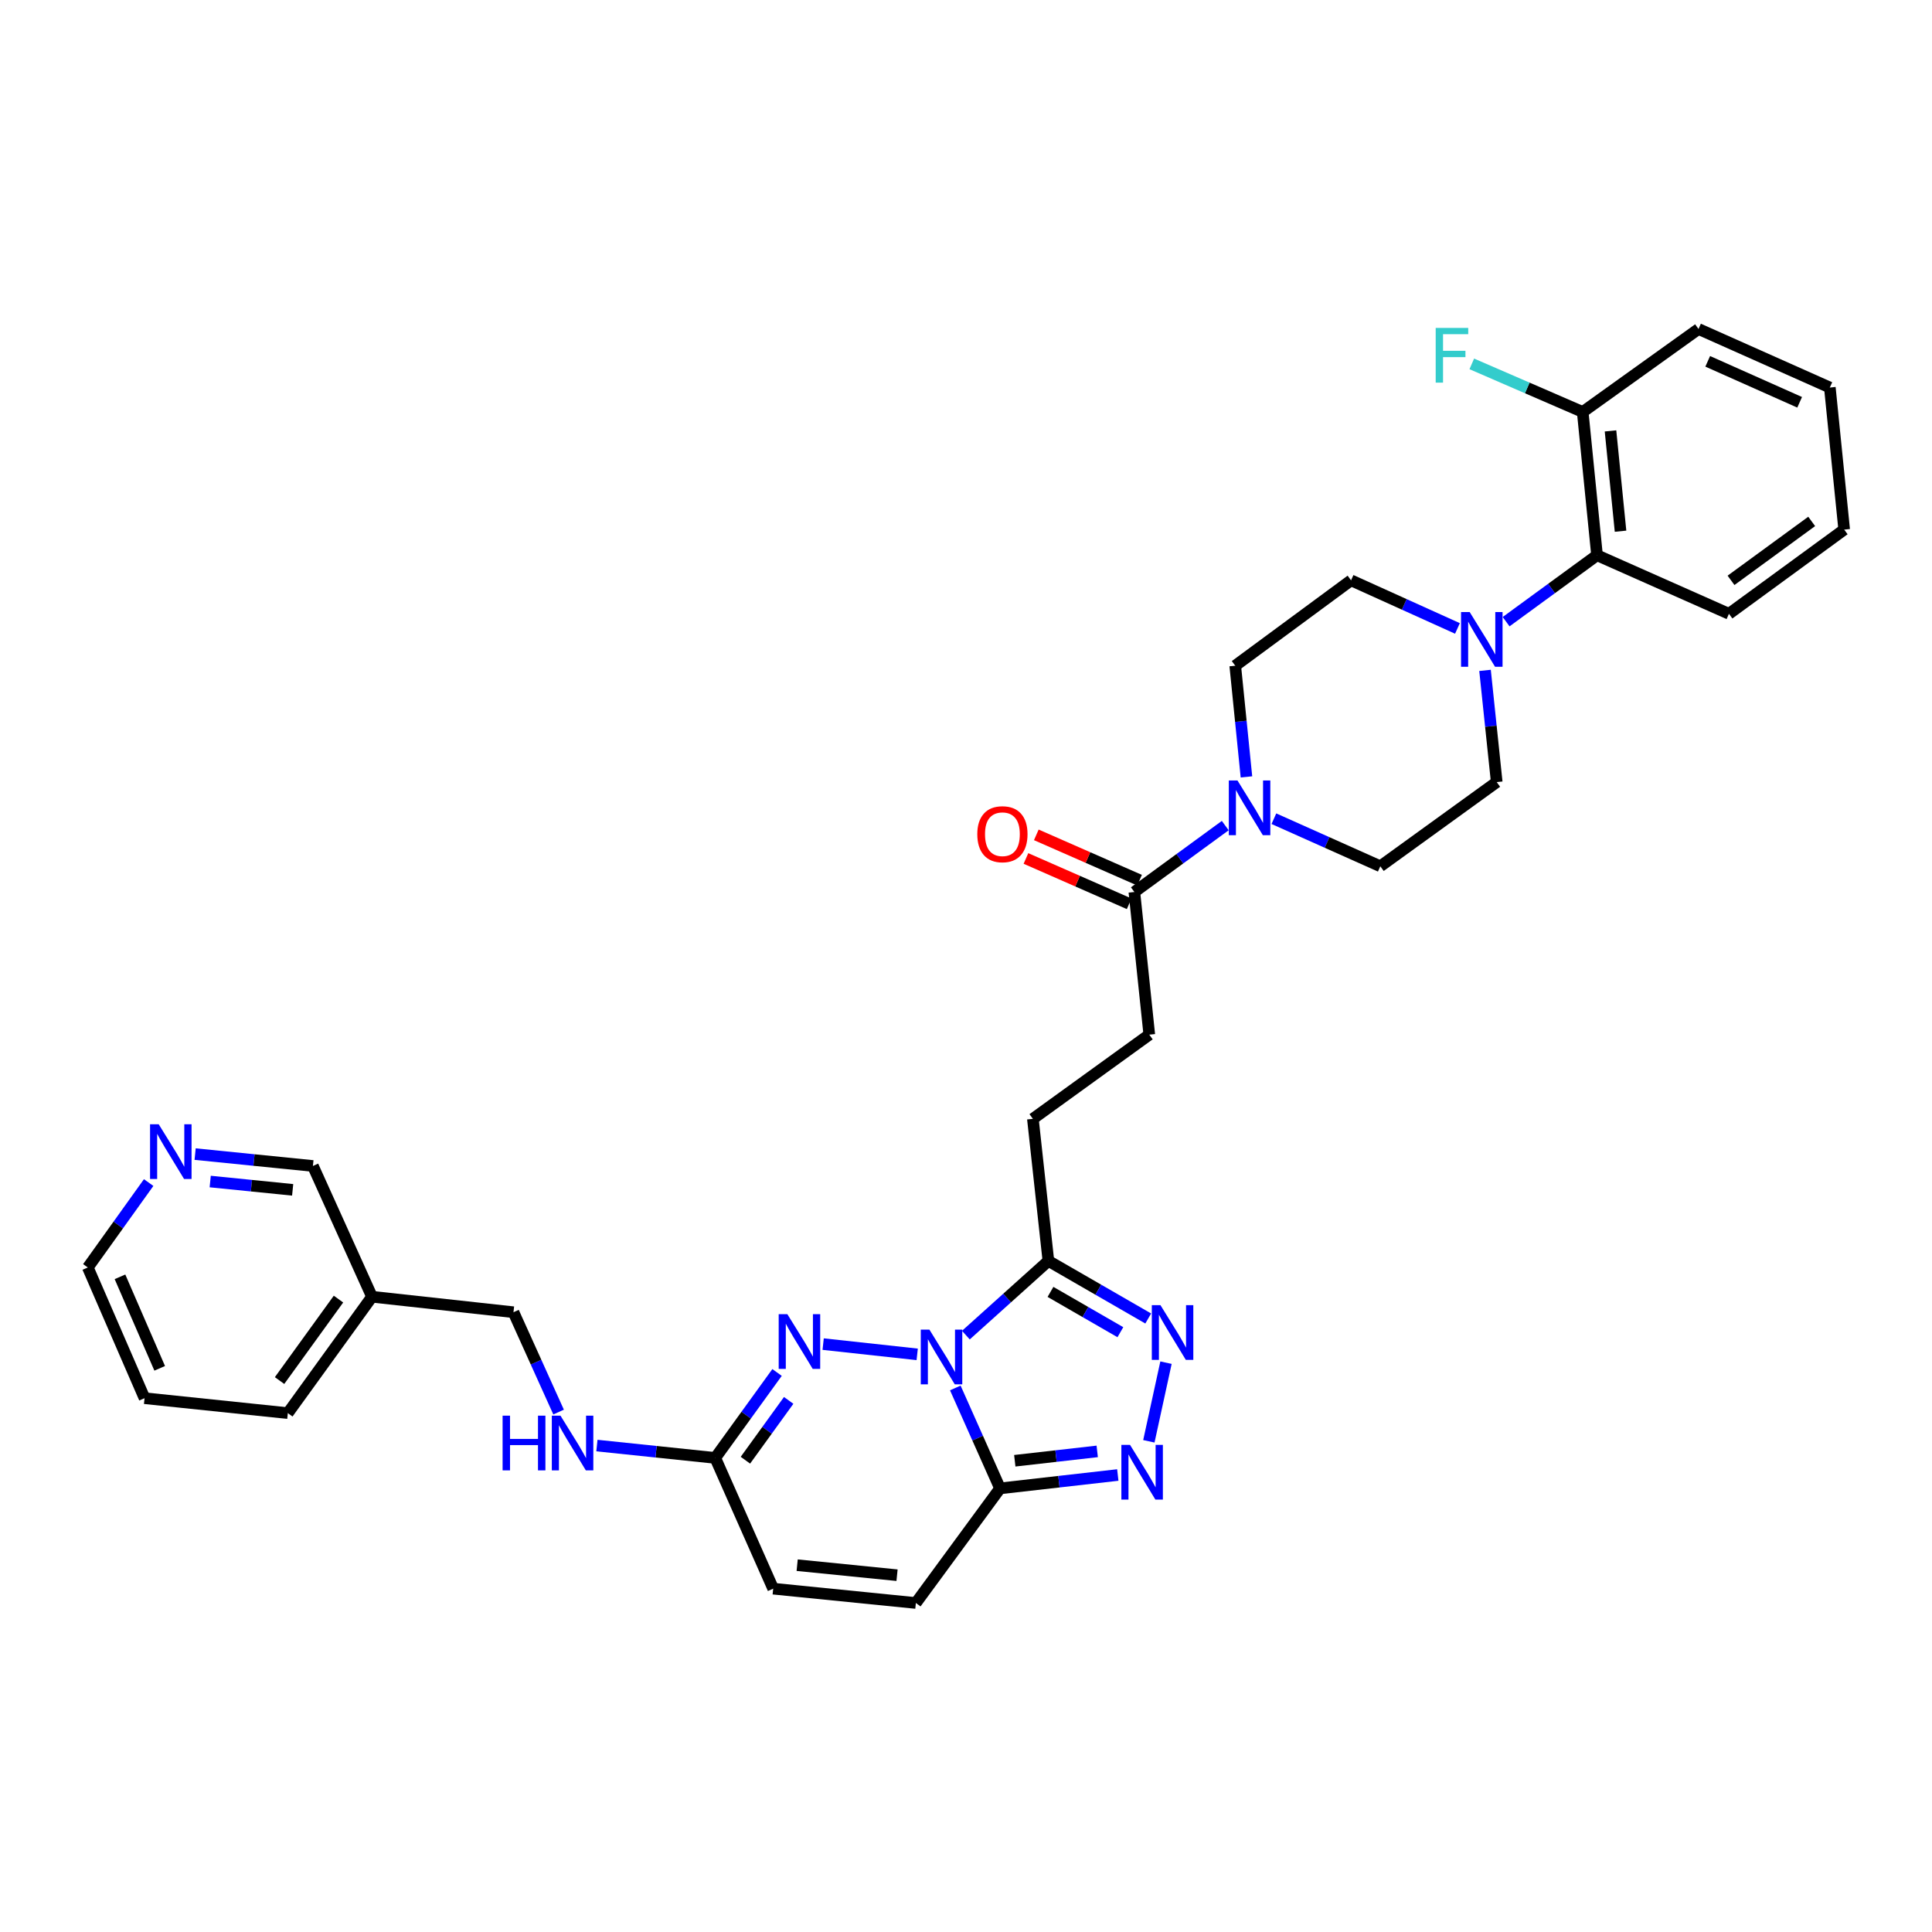 <?xml version='1.0' encoding='iso-8859-1'?>
<svg version='1.1' baseProfile='full'
              xmlns='http://www.w3.org/2000/svg'
                      xmlns:rdkit='http://www.rdkit.org/xml'
                      xmlns:xlink='http://www.w3.org/1999/xlink'
                  xml:space='preserve'
width='1000px' height='1000px' viewBox='0 0 1000 1000'>
<!-- END OF HEADER -->
<rect style='opacity:1.0;fill:#FFFFFF;stroke:none' width='1000' height='1000' x='0' y='0'> </rect>
<path class='bond-0' d='M 494.465,718.405 L 506.04,744.395' style='fill:none;fill-rule:evenodd;stroke:#0000FF;stroke-width:6px;stroke-linecap:butt;stroke-linejoin:miter;stroke-opacity:1' />
<path class='bond-0' d='M 506.04,744.395 L 517.615,770.384' style='fill:none;fill-rule:evenodd;stroke:#000000;stroke-width:6px;stroke-linecap:butt;stroke-linejoin:miter;stroke-opacity:1' />
<path class='bond-1' d='M 474.74,701.012 L 426.064,695.707' style='fill:none;fill-rule:evenodd;stroke:#0000FF;stroke-width:6px;stroke-linecap:butt;stroke-linejoin:miter;stroke-opacity:1' />
<path class='bond-2' d='M 499.929,691.056 L 521.287,671.854' style='fill:none;fill-rule:evenodd;stroke:#0000FF;stroke-width:6px;stroke-linecap:butt;stroke-linejoin:miter;stroke-opacity:1' />
<path class='bond-2' d='M 521.287,671.854 L 542.645,652.652' style='fill:none;fill-rule:evenodd;stroke:#000000;stroke-width:6px;stroke-linecap:butt;stroke-linejoin:miter;stroke-opacity:1' />
<path class='bond-3' d='M 517.615,770.384 L 548.093,766.922' style='fill:none;fill-rule:evenodd;stroke:#000000;stroke-width:6px;stroke-linecap:butt;stroke-linejoin:miter;stroke-opacity:1' />
<path class='bond-3' d='M 548.093,766.922 L 578.571,763.459' style='fill:none;fill-rule:evenodd;stroke:#0000FF;stroke-width:6px;stroke-linecap:butt;stroke-linejoin:miter;stroke-opacity:1' />
<path class='bond-3' d='M 525.252,756.086 L 546.587,753.662' style='fill:none;fill-rule:evenodd;stroke:#000000;stroke-width:6px;stroke-linecap:butt;stroke-linejoin:miter;stroke-opacity:1' />
<path class='bond-3' d='M 546.587,753.662 L 567.921,751.238' style='fill:none;fill-rule:evenodd;stroke:#0000FF;stroke-width:6px;stroke-linecap:butt;stroke-linejoin:miter;stroke-opacity:1' />
<path class='bond-9' d='M 517.615,770.384 L 474.051,829.71' style='fill:none;fill-rule:evenodd;stroke:#000000;stroke-width:6px;stroke-linecap:butt;stroke-linejoin:miter;stroke-opacity:1' />
<path class='bond-7' d='M 402.204,710.389 L 386.208,732.502' style='fill:none;fill-rule:evenodd;stroke:#0000FF;stroke-width:6px;stroke-linecap:butt;stroke-linejoin:miter;stroke-opacity:1' />
<path class='bond-7' d='M 386.208,732.502 L 370.212,754.615' style='fill:none;fill-rule:evenodd;stroke:#000000;stroke-width:6px;stroke-linecap:butt;stroke-linejoin:miter;stroke-opacity:1' />
<path class='bond-7' d='M 408.218,724.844 L 397.021,740.323' style='fill:none;fill-rule:evenodd;stroke:#0000FF;stroke-width:6px;stroke-linecap:butt;stroke-linejoin:miter;stroke-opacity:1' />
<path class='bond-7' d='M 397.021,740.323 L 385.824,755.803' style='fill:none;fill-rule:evenodd;stroke:#000000;stroke-width:6px;stroke-linecap:butt;stroke-linejoin:miter;stroke-opacity:1' />
<path class='bond-4' d='M 542.645,652.652 L 568.483,667.552' style='fill:none;fill-rule:evenodd;stroke:#000000;stroke-width:6px;stroke-linecap:butt;stroke-linejoin:miter;stroke-opacity:1' />
<path class='bond-4' d='M 568.483,667.552 L 594.321,682.451' style='fill:none;fill-rule:evenodd;stroke:#0000FF;stroke-width:6px;stroke-linecap:butt;stroke-linejoin:miter;stroke-opacity:1' />
<path class='bond-4' d='M 543.73,668.682 L 561.816,679.112' style='fill:none;fill-rule:evenodd;stroke:#000000;stroke-width:6px;stroke-linecap:butt;stroke-linejoin:miter;stroke-opacity:1' />
<path class='bond-4' d='M 561.816,679.112 L 579.903,689.542' style='fill:none;fill-rule:evenodd;stroke:#0000FF;stroke-width:6px;stroke-linecap:butt;stroke-linejoin:miter;stroke-opacity:1' />
<path class='bond-12' d='M 542.645,652.652 L 534.615,579.106' style='fill:none;fill-rule:evenodd;stroke:#000000;stroke-width:6px;stroke-linecap:butt;stroke-linejoin:miter;stroke-opacity:1' />
<path class='bond-33' d='M 594.649,746.019 L 603.517,705.315' style='fill:none;fill-rule:evenodd;stroke:#0000FF;stroke-width:6px;stroke-linecap:butt;stroke-linejoin:miter;stroke-opacity:1' />
<path class='bond-5' d='M 634.187,427.324 L 610.665,444.508' style='fill:none;fill-rule:evenodd;stroke:#0000FF;stroke-width:6px;stroke-linecap:butt;stroke-linejoin:miter;stroke-opacity:1' />
<path class='bond-5' d='M 610.665,444.508 L 587.143,461.692' style='fill:none;fill-rule:evenodd;stroke:#000000;stroke-width:6px;stroke-linecap:butt;stroke-linejoin:miter;stroke-opacity:1' />
<path class='bond-14' d='M 645.159,402.12 L 642.259,373.348' style='fill:none;fill-rule:evenodd;stroke:#0000FF;stroke-width:6px;stroke-linecap:butt;stroke-linejoin:miter;stroke-opacity:1' />
<path class='bond-14' d='M 642.259,373.348 L 639.359,344.575' style='fill:none;fill-rule:evenodd;stroke:#000000;stroke-width:6px;stroke-linecap:butt;stroke-linejoin:miter;stroke-opacity:1' />
<path class='bond-15' d='M 659.366,423.759 L 686.906,436.072' style='fill:none;fill-rule:evenodd;stroke:#0000FF;stroke-width:6px;stroke-linecap:butt;stroke-linejoin:miter;stroke-opacity:1' />
<path class='bond-15' d='M 686.906,436.072 L 714.447,448.385' style='fill:none;fill-rule:evenodd;stroke:#000000;stroke-width:6px;stroke-linecap:butt;stroke-linejoin:miter;stroke-opacity:1' />
<path class='bond-6' d='M 768.65,346.987 L 771.675,375.9' style='fill:none;fill-rule:evenodd;stroke:#0000FF;stroke-width:6px;stroke-linecap:butt;stroke-linejoin:miter;stroke-opacity:1' />
<path class='bond-6' d='M 771.675,375.9 L 774.699,404.813' style='fill:none;fill-rule:evenodd;stroke:#000000;stroke-width:6px;stroke-linecap:butt;stroke-linejoin:miter;stroke-opacity:1' />
<path class='bond-10' d='M 779.561,321.776 L 803.09,304.588' style='fill:none;fill-rule:evenodd;stroke:#0000FF;stroke-width:6px;stroke-linecap:butt;stroke-linejoin:miter;stroke-opacity:1' />
<path class='bond-10' d='M 803.09,304.588 L 826.619,287.399' style='fill:none;fill-rule:evenodd;stroke:#000000;stroke-width:6px;stroke-linecap:butt;stroke-linejoin:miter;stroke-opacity:1' />
<path class='bond-35' d='M 754.377,325.275 L 726.839,312.825' style='fill:none;fill-rule:evenodd;stroke:#0000FF;stroke-width:6px;stroke-linecap:butt;stroke-linejoin:miter;stroke-opacity:1' />
<path class='bond-35' d='M 726.839,312.825 L 699.3,300.374' style='fill:none;fill-rule:evenodd;stroke:#000000;stroke-width:6px;stroke-linecap:butt;stroke-linejoin:miter;stroke-opacity:1' />
<path class='bond-11' d='M 370.212,754.615 L 400.202,822.297' style='fill:none;fill-rule:evenodd;stroke:#000000;stroke-width:6px;stroke-linecap:butt;stroke-linejoin:miter;stroke-opacity:1' />
<path class='bond-13' d='M 370.212,754.615 L 339.586,751.417' style='fill:none;fill-rule:evenodd;stroke:#000000;stroke-width:6px;stroke-linecap:butt;stroke-linejoin:miter;stroke-opacity:1' />
<path class='bond-13' d='M 339.586,751.417 L 308.959,748.22' style='fill:none;fill-rule:evenodd;stroke:#0000FF;stroke-width:6px;stroke-linecap:butt;stroke-linejoin:miter;stroke-opacity:1' />
<path class='bond-8' d='M 587.143,461.692 L 594.868,535.542' style='fill:none;fill-rule:evenodd;stroke:#000000;stroke-width:6px;stroke-linecap:butt;stroke-linejoin:miter;stroke-opacity:1' />
<path class='bond-20' d='M 589.826,455.583 L 563.11,443.852' style='fill:none;fill-rule:evenodd;stroke:#000000;stroke-width:6px;stroke-linecap:butt;stroke-linejoin:miter;stroke-opacity:1' />
<path class='bond-20' d='M 563.11,443.852 L 536.394,432.121' style='fill:none;fill-rule:evenodd;stroke:#FF0000;stroke-width:6px;stroke-linecap:butt;stroke-linejoin:miter;stroke-opacity:1' />
<path class='bond-20' d='M 584.46,467.802 L 557.744,456.071' style='fill:none;fill-rule:evenodd;stroke:#000000;stroke-width:6px;stroke-linecap:butt;stroke-linejoin:miter;stroke-opacity:1' />
<path class='bond-20' d='M 557.744,456.071 L 531.028,444.34' style='fill:none;fill-rule:evenodd;stroke:#FF0000;stroke-width:6px;stroke-linecap:butt;stroke-linejoin:miter;stroke-opacity:1' />
<path class='bond-34' d='M 474.051,829.71 L 400.202,822.297' style='fill:none;fill-rule:evenodd;stroke:#000000;stroke-width:6px;stroke-linecap:butt;stroke-linejoin:miter;stroke-opacity:1' />
<path class='bond-34' d='M 464.307,815.32 L 412.612,810.13' style='fill:none;fill-rule:evenodd;stroke:#000000;stroke-width:6px;stroke-linecap:butt;stroke-linejoin:miter;stroke-opacity:1' />
<path class='bond-19' d='M 826.619,287.399 L 819.205,213.238' style='fill:none;fill-rule:evenodd;stroke:#000000;stroke-width:6px;stroke-linecap:butt;stroke-linejoin:miter;stroke-opacity:1' />
<path class='bond-19' d='M 838.786,274.948 L 833.596,223.035' style='fill:none;fill-rule:evenodd;stroke:#000000;stroke-width:6px;stroke-linecap:butt;stroke-linejoin:miter;stroke-opacity:1' />
<path class='bond-26' d='M 826.619,287.399 L 894.901,317.7' style='fill:none;fill-rule:evenodd;stroke:#000000;stroke-width:6px;stroke-linecap:butt;stroke-linejoin:miter;stroke-opacity:1' />
<path class='bond-18' d='M 534.615,579.106 L 594.868,535.542' style='fill:none;fill-rule:evenodd;stroke:#000000;stroke-width:6px;stroke-linecap:butt;stroke-linejoin:miter;stroke-opacity:1' />
<path class='bond-23' d='M 289.128,730.887 L 277.454,705.044' style='fill:none;fill-rule:evenodd;stroke:#0000FF;stroke-width:6px;stroke-linecap:butt;stroke-linejoin:miter;stroke-opacity:1' />
<path class='bond-23' d='M 277.454,705.044 L 265.78,679.201' style='fill:none;fill-rule:evenodd;stroke:#000000;stroke-width:6px;stroke-linecap:butt;stroke-linejoin:miter;stroke-opacity:1' />
<path class='bond-16' d='M 639.359,344.575 L 699.3,300.374' style='fill:none;fill-rule:evenodd;stroke:#000000;stroke-width:6px;stroke-linecap:butt;stroke-linejoin:miter;stroke-opacity:1' />
<path class='bond-17' d='M 714.447,448.385 L 774.699,404.813' style='fill:none;fill-rule:evenodd;stroke:#000000;stroke-width:6px;stroke-linecap:butt;stroke-linejoin:miter;stroke-opacity:1' />
<path class='bond-24' d='M 819.205,213.238 L 790.5,200.791' style='fill:none;fill-rule:evenodd;stroke:#000000;stroke-width:6px;stroke-linecap:butt;stroke-linejoin:miter;stroke-opacity:1' />
<path class='bond-24' d='M 790.5,200.791 L 761.795,188.345' style='fill:none;fill-rule:evenodd;stroke:#33CCCC;stroke-width:6px;stroke-linecap:butt;stroke-linejoin:miter;stroke-opacity:1' />
<path class='bond-28' d='M 819.205,213.238 L 879.146,170.29' style='fill:none;fill-rule:evenodd;stroke:#000000;stroke-width:6px;stroke-linecap:butt;stroke-linejoin:miter;stroke-opacity:1' />
<path class='bond-21' d='M 100.999,597.36 L 131.481,600.433' style='fill:none;fill-rule:evenodd;stroke:#0000FF;stroke-width:6px;stroke-linecap:butt;stroke-linejoin:miter;stroke-opacity:1' />
<path class='bond-21' d='M 131.481,600.433 L 161.964,603.505' style='fill:none;fill-rule:evenodd;stroke:#000000;stroke-width:6px;stroke-linecap:butt;stroke-linejoin:miter;stroke-opacity:1' />
<path class='bond-21' d='M 108.805,611.56 L 130.143,613.71' style='fill:none;fill-rule:evenodd;stroke:#0000FF;stroke-width:6px;stroke-linecap:butt;stroke-linejoin:miter;stroke-opacity:1' />
<path class='bond-21' d='M 130.143,613.71 L 151.481,615.861' style='fill:none;fill-rule:evenodd;stroke:#000000;stroke-width:6px;stroke-linecap:butt;stroke-linejoin:miter;stroke-opacity:1' />
<path class='bond-36' d='M 76.945,612.095 L 61.2,634.071' style='fill:none;fill-rule:evenodd;stroke:#0000FF;stroke-width:6px;stroke-linecap:butt;stroke-linejoin:miter;stroke-opacity:1' />
<path class='bond-36' d='M 61.2,634.071 L 45.455,656.048' style='fill:none;fill-rule:evenodd;stroke:#000000;stroke-width:6px;stroke-linecap:butt;stroke-linejoin:miter;stroke-opacity:1' />
<path class='bond-22' d='M 192.546,671.194 L 265.78,679.201' style='fill:none;fill-rule:evenodd;stroke:#000000;stroke-width:6px;stroke-linecap:butt;stroke-linejoin:miter;stroke-opacity:1' />
<path class='bond-25' d='M 192.546,671.194 L 161.964,603.505' style='fill:none;fill-rule:evenodd;stroke:#000000;stroke-width:6px;stroke-linecap:butt;stroke-linejoin:miter;stroke-opacity:1' />
<path class='bond-29' d='M 192.546,671.194 L 148.982,731.432' style='fill:none;fill-rule:evenodd;stroke:#000000;stroke-width:6px;stroke-linecap:butt;stroke-linejoin:miter;stroke-opacity:1' />
<path class='bond-29' d='M 175.198,672.409 L 144.703,714.576' style='fill:none;fill-rule:evenodd;stroke:#000000;stroke-width:6px;stroke-linecap:butt;stroke-linejoin:miter;stroke-opacity:1' />
<path class='bond-31' d='M 894.901,317.7 L 954.545,274.121' style='fill:none;fill-rule:evenodd;stroke:#000000;stroke-width:6px;stroke-linecap:butt;stroke-linejoin:miter;stroke-opacity:1' />
<path class='bond-31' d='M 895.975,300.388 L 937.726,269.883' style='fill:none;fill-rule:evenodd;stroke:#000000;stroke-width:6px;stroke-linecap:butt;stroke-linejoin:miter;stroke-opacity:1' />
<path class='bond-27' d='M 45.455,656.048 L 74.821,723.707' style='fill:none;fill-rule:evenodd;stroke:#000000;stroke-width:6px;stroke-linecap:butt;stroke-linejoin:miter;stroke-opacity:1' />
<path class='bond-27' d='M 62.101,660.883 L 82.658,708.244' style='fill:none;fill-rule:evenodd;stroke:#000000;stroke-width:6px;stroke-linecap:butt;stroke-linejoin:miter;stroke-opacity:1' />
<path class='bond-37' d='M 879.146,170.29 L 947.124,200.583' style='fill:none;fill-rule:evenodd;stroke:#000000;stroke-width:6px;stroke-linecap:butt;stroke-linejoin:miter;stroke-opacity:1' />
<path class='bond-37' d='M 883.911,187.023 L 931.495,208.228' style='fill:none;fill-rule:evenodd;stroke:#000000;stroke-width:6px;stroke-linecap:butt;stroke-linejoin:miter;stroke-opacity:1' />
<path class='bond-30' d='M 148.982,731.432 L 74.821,723.707' style='fill:none;fill-rule:evenodd;stroke:#000000;stroke-width:6px;stroke-linecap:butt;stroke-linejoin:miter;stroke-opacity:1' />
<path class='bond-32' d='M 954.545,274.121 L 947.124,200.583' style='fill:none;fill-rule:evenodd;stroke:#000000;stroke-width:6px;stroke-linecap:butt;stroke-linejoin:miter;stroke-opacity:1' />
<path  class='atom-0' d='M 481.07 688.224
L 490.35 703.224
Q 491.27 704.704, 492.75 707.384
Q 494.23 710.064, 494.31 710.224
L 494.31 688.224
L 498.07 688.224
L 498.07 716.544
L 494.19 716.544
L 484.23 700.144
Q 483.07 698.224, 481.83 696.024
Q 480.63 693.824, 480.27 693.144
L 480.27 716.544
L 476.59 716.544
L 476.59 688.224
L 481.07 688.224
' fill='#0000FF'/>
<path  class='atom-2' d='M 407.531 680.21
L 416.811 695.21
Q 417.731 696.69, 419.211 699.37
Q 420.691 702.05, 420.771 702.21
L 420.771 680.21
L 424.531 680.21
L 424.531 708.53
L 420.651 708.53
L 410.691 692.13
Q 409.531 690.21, 408.291 688.01
Q 407.091 685.81, 406.731 685.13
L 406.731 708.53
L 403.051 708.53
L 403.051 680.21
L 407.531 680.21
' fill='#0000FF'/>
<path  class='atom-4' d='M 584.901 747.869
L 594.181 762.869
Q 595.101 764.349, 596.581 767.029
Q 598.061 769.709, 598.141 769.869
L 598.141 747.869
L 601.901 747.869
L 601.901 776.189
L 598.021 776.189
L 588.061 759.789
Q 586.901 757.869, 585.661 755.669
Q 584.461 753.469, 584.101 752.789
L 584.101 776.189
L 580.421 776.189
L 580.421 747.869
L 584.901 747.869
' fill='#0000FF'/>
<path  class='atom-5' d='M 600.656 675.554
L 609.936 690.554
Q 610.856 692.034, 612.336 694.714
Q 613.816 697.394, 613.896 697.554
L 613.896 675.554
L 617.656 675.554
L 617.656 703.874
L 613.776 703.874
L 603.816 687.474
Q 602.656 685.554, 601.416 683.354
Q 600.216 681.154, 599.856 680.474
L 599.856 703.874
L 596.176 703.874
L 596.176 675.554
L 600.656 675.554
' fill='#0000FF'/>
<path  class='atom-6' d='M 640.513 403.968
L 649.793 418.968
Q 650.713 420.448, 652.193 423.128
Q 653.673 425.808, 653.753 425.968
L 653.753 403.968
L 657.513 403.968
L 657.513 432.288
L 653.633 432.288
L 643.673 415.888
Q 642.513 413.968, 641.273 411.768
Q 640.073 409.568, 639.713 408.888
L 639.713 432.288
L 636.033 432.288
L 636.033 403.968
L 640.513 403.968
' fill='#0000FF'/>
<path  class='atom-7' d='M 760.714 316.811
L 769.994 331.811
Q 770.914 333.291, 772.394 335.971
Q 773.874 338.651, 773.954 338.811
L 773.954 316.811
L 777.714 316.811
L 777.714 345.131
L 773.834 345.131
L 763.874 328.731
Q 762.714 326.811, 761.474 324.611
Q 760.274 322.411, 759.914 321.731
L 759.914 345.131
L 756.234 345.131
L 756.234 316.811
L 760.714 316.811
' fill='#0000FF'/>
<path  class='atom-14' d='M 260.143 732.745
L 263.983 732.745
L 263.983 744.785
L 278.463 744.785
L 278.463 732.745
L 282.303 732.745
L 282.303 761.065
L 278.463 761.065
L 278.463 747.985
L 263.983 747.985
L 263.983 761.065
L 260.143 761.065
L 260.143 732.745
' fill='#0000FF'/>
<path  class='atom-14' d='M 290.103 732.745
L 299.383 747.745
Q 300.303 749.225, 301.783 751.905
Q 303.263 754.585, 303.343 754.745
L 303.343 732.745
L 307.103 732.745
L 307.103 761.065
L 303.223 761.065
L 293.263 744.665
Q 292.103 742.745, 290.863 740.545
Q 289.663 738.345, 289.303 737.665
L 289.303 761.065
L 285.623 761.065
L 285.623 732.745
L 290.103 732.745
' fill='#0000FF'/>
<path  class='atom-21' d='M 505.846 431.783
Q 505.846 424.983, 509.206 421.183
Q 512.566 417.383, 518.846 417.383
Q 525.126 417.383, 528.486 421.183
Q 531.846 424.983, 531.846 431.783
Q 531.846 438.663, 528.446 442.583
Q 525.046 446.463, 518.846 446.463
Q 512.606 446.463, 509.206 442.583
Q 505.846 438.703, 505.846 431.783
M 518.846 443.263
Q 523.166 443.263, 525.486 440.383
Q 527.846 437.463, 527.846 431.783
Q 527.846 426.223, 525.486 423.423
Q 523.166 420.583, 518.846 420.583
Q 514.526 420.583, 512.166 423.383
Q 509.846 426.183, 509.846 431.783
Q 509.846 437.503, 512.166 440.383
Q 514.526 443.263, 518.846 443.263
' fill='#FF0000'/>
<path  class='atom-22' d='M 82.151 581.931
L 91.431 596.931
Q 92.351 598.411, 93.831 601.091
Q 95.311 603.771, 95.391 603.931
L 95.391 581.931
L 99.151 581.931
L 99.151 610.251
L 95.271 610.251
L 85.311 593.851
Q 84.151 591.931, 82.911 589.731
Q 81.711 587.531, 81.351 586.851
L 81.351 610.251
L 77.671 610.251
L 77.671 581.931
L 82.151 581.931
' fill='#0000FF'/>
<path  class='atom-25' d='M 743.111 169.734
L 759.951 169.734
L 759.951 172.974
L 746.911 172.974
L 746.911 181.574
L 758.511 181.574
L 758.511 184.854
L 746.911 184.854
L 746.911 198.054
L 743.111 198.054
L 743.111 169.734
' fill='#33CCCC'/>
</svg>
